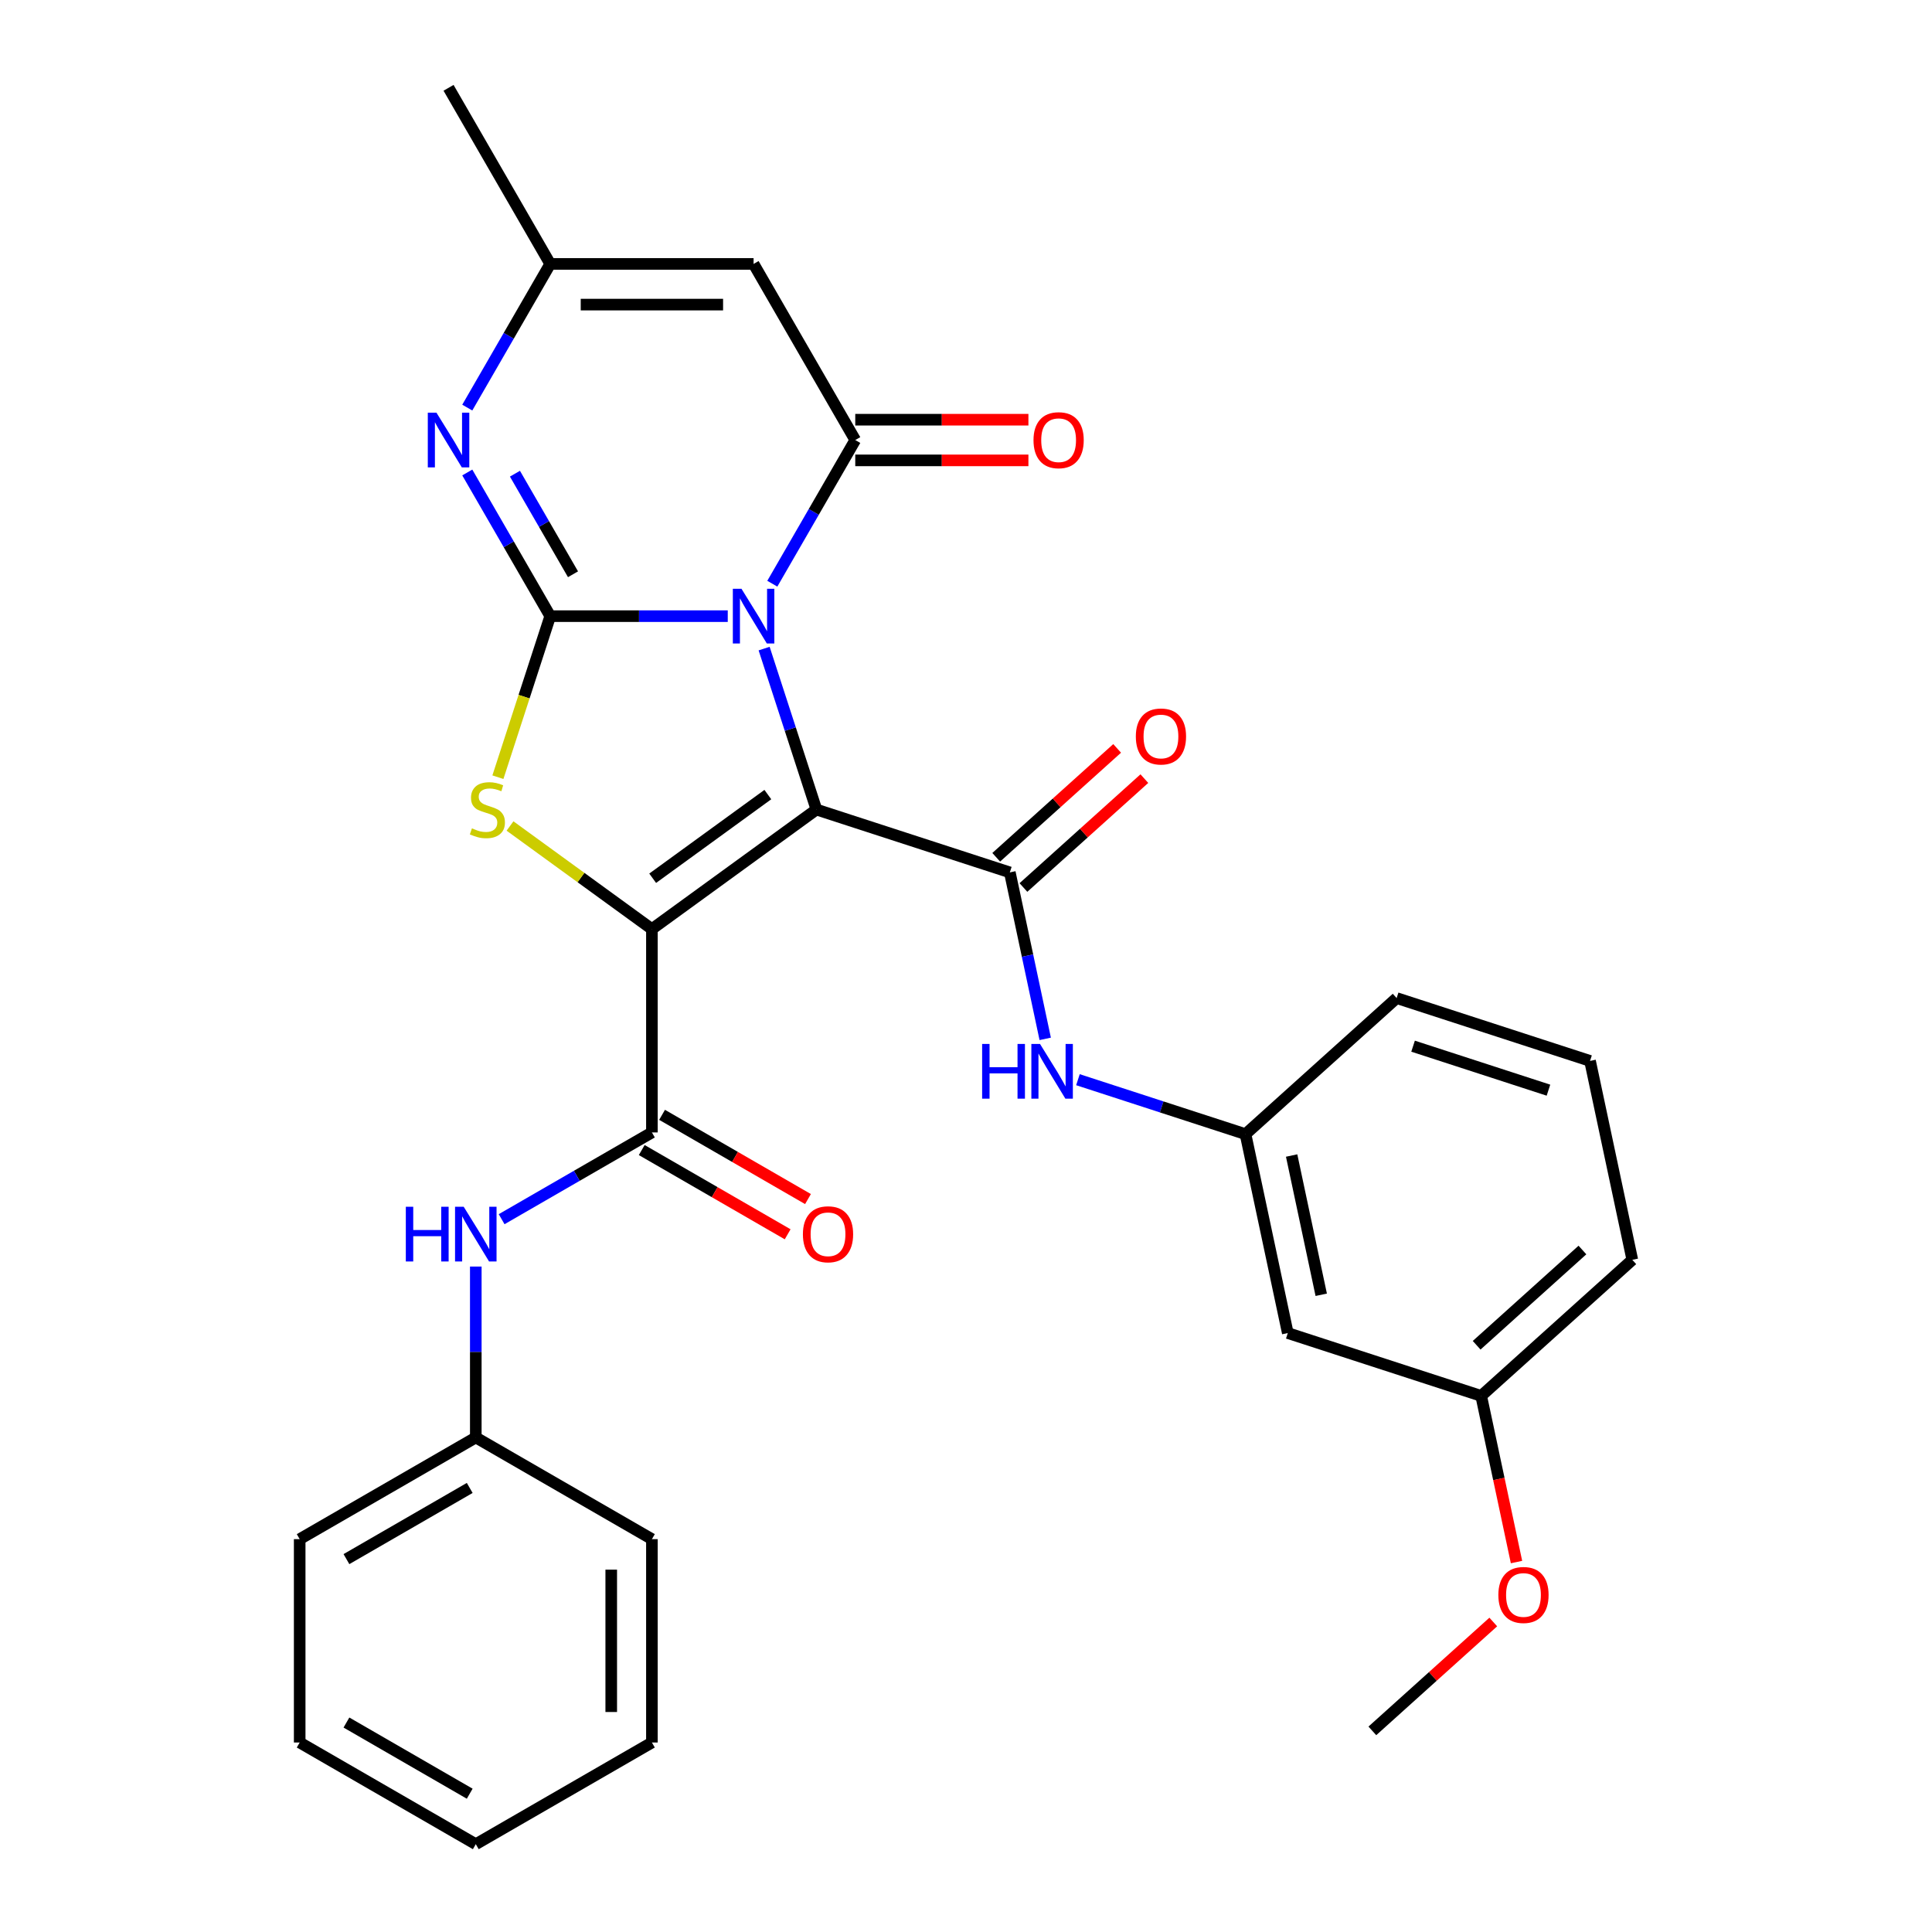 <?xml version='1.0' encoding='iso-8859-1'?>
<svg version='1.1' baseProfile='full'
              xmlns='http://www.w3.org/2000/svg'
                      xmlns:rdkit='http://www.rdkit.org/xml'
                      xmlns:xlink='http://www.w3.org/1999/xlink'
                  xml:space='preserve'
width='1000px' height='1000px' viewBox='0 0 1000 1000'>
<!-- END OF HEADER -->
<rect style='opacity:1.0;fill:#FFFFFF;stroke:none' width='1000' height='1000' x='0' y='0'> </rect>
<path class='bond-0' d='M 422.58,419.023 L 409.045,377.367' style='fill:none;fill-rule:evenodd;stroke:#000000;stroke-width:6px;stroke-linecap:butt;stroke-linejoin:miter;stroke-opacity:1' />
<path class='bond-0' d='M 409.045,377.367 L 395.51,335.71' style='fill:none;fill-rule:evenodd;stroke:#0000FF;stroke-width:6px;stroke-linecap:butt;stroke-linejoin:miter;stroke-opacity:1' />
<path class='bond-1' d='M 422.58,419.023 L 337.426,480.892' style='fill:none;fill-rule:evenodd;stroke:#000000;stroke-width:6px;stroke-linecap:butt;stroke-linejoin:miter;stroke-opacity:1' />
<path class='bond-1' d='M 397.433,411.273 L 337.826,454.581' style='fill:none;fill-rule:evenodd;stroke:#000000;stroke-width:6px;stroke-linecap:butt;stroke-linejoin:miter;stroke-opacity:1' />
<path class='bond-5' d='M 422.58,419.023 L 522.685,451.55' style='fill:none;fill-rule:evenodd;stroke:#000000;stroke-width:6px;stroke-linecap:butt;stroke-linejoin:miter;stroke-opacity:1' />
<path class='bond-2' d='M 376.683,318.919 L 330.74,318.919' style='fill:none;fill-rule:evenodd;stroke:#0000FF;stroke-width:6px;stroke-linecap:butt;stroke-linejoin:miter;stroke-opacity:1' />
<path class='bond-2' d='M 330.74,318.919 L 284.798,318.919' style='fill:none;fill-rule:evenodd;stroke:#000000;stroke-width:6px;stroke-linecap:butt;stroke-linejoin:miter;stroke-opacity:1' />
<path class='bond-4' d='M 399.749,302.127 L 421.216,264.946' style='fill:none;fill-rule:evenodd;stroke:#0000FF;stroke-width:6px;stroke-linecap:butt;stroke-linejoin:miter;stroke-opacity:1' />
<path class='bond-4' d='M 421.216,264.946 L 442.682,227.764' style='fill:none;fill-rule:evenodd;stroke:#000000;stroke-width:6px;stroke-linecap:butt;stroke-linejoin:miter;stroke-opacity:1' />
<path class='bond-3' d='M 337.426,480.892 L 300.705,454.212' style='fill:none;fill-rule:evenodd;stroke:#000000;stroke-width:6px;stroke-linecap:butt;stroke-linejoin:miter;stroke-opacity:1' />
<path class='bond-3' d='M 300.705,454.212 L 263.983,427.532' style='fill:none;fill-rule:evenodd;stroke:#CCCC00;stroke-width:6px;stroke-linecap:butt;stroke-linejoin:miter;stroke-opacity:1' />
<path class='bond-7' d='M 337.426,480.892 L 337.426,586.148' style='fill:none;fill-rule:evenodd;stroke:#000000;stroke-width:6px;stroke-linecap:butt;stroke-linejoin:miter;stroke-opacity:1' />
<path class='bond-6' d='M 284.798,318.919 L 263.331,281.737' style='fill:none;fill-rule:evenodd;stroke:#000000;stroke-width:6px;stroke-linecap:butt;stroke-linejoin:miter;stroke-opacity:1' />
<path class='bond-6' d='M 263.331,281.737 L 241.864,244.555' style='fill:none;fill-rule:evenodd;stroke:#0000FF;stroke-width:6px;stroke-linecap:butt;stroke-linejoin:miter;stroke-opacity:1' />
<path class='bond-6' d='M 296.589,297.239 L 281.562,271.211' style='fill:none;fill-rule:evenodd;stroke:#000000;stroke-width:6px;stroke-linecap:butt;stroke-linejoin:miter;stroke-opacity:1' />
<path class='bond-6' d='M 281.562,271.211 L 266.535,245.184' style='fill:none;fill-rule:evenodd;stroke:#0000FF;stroke-width:6px;stroke-linecap:butt;stroke-linejoin:miter;stroke-opacity:1' />
<path class='bond-30' d='M 284.798,318.919 L 271.256,360.595' style='fill:none;fill-rule:evenodd;stroke:#000000;stroke-width:6px;stroke-linecap:butt;stroke-linejoin:miter;stroke-opacity:1' />
<path class='bond-30' d='M 271.256,360.595 L 257.715,402.272' style='fill:none;fill-rule:evenodd;stroke:#CCCC00;stroke-width:6px;stroke-linecap:butt;stroke-linejoin:miter;stroke-opacity:1' />
<path class='bond-8' d='M 442.682,227.764 L 390.054,136.609' style='fill:none;fill-rule:evenodd;stroke:#000000;stroke-width:6px;stroke-linecap:butt;stroke-linejoin:miter;stroke-opacity:1' />
<path class='bond-12' d='M 442.682,238.29 L 487.495,238.29' style='fill:none;fill-rule:evenodd;stroke:#000000;stroke-width:6px;stroke-linecap:butt;stroke-linejoin:miter;stroke-opacity:1' />
<path class='bond-12' d='M 487.495,238.29 L 532.307,238.29' style='fill:none;fill-rule:evenodd;stroke:#FF0000;stroke-width:6px;stroke-linecap:butt;stroke-linejoin:miter;stroke-opacity:1' />
<path class='bond-12' d='M 442.682,217.238 L 487.495,217.238' style='fill:none;fill-rule:evenodd;stroke:#000000;stroke-width:6px;stroke-linecap:butt;stroke-linejoin:miter;stroke-opacity:1' />
<path class='bond-12' d='M 487.495,217.238 L 532.307,217.238' style='fill:none;fill-rule:evenodd;stroke:#FF0000;stroke-width:6px;stroke-linecap:butt;stroke-linejoin:miter;stroke-opacity:1' />
<path class='bond-10' d='M 522.685,451.55 L 531.842,494.632' style='fill:none;fill-rule:evenodd;stroke:#000000;stroke-width:6px;stroke-linecap:butt;stroke-linejoin:miter;stroke-opacity:1' />
<path class='bond-10' d='M 531.842,494.632 L 541,537.714' style='fill:none;fill-rule:evenodd;stroke:#0000FF;stroke-width:6px;stroke-linecap:butt;stroke-linejoin:miter;stroke-opacity:1' />
<path class='bond-13' d='M 529.728,459.372 L 561.023,431.194' style='fill:none;fill-rule:evenodd;stroke:#000000;stroke-width:6px;stroke-linecap:butt;stroke-linejoin:miter;stroke-opacity:1' />
<path class='bond-13' d='M 561.023,431.194 L 592.317,403.016' style='fill:none;fill-rule:evenodd;stroke:#FF0000;stroke-width:6px;stroke-linecap:butt;stroke-linejoin:miter;stroke-opacity:1' />
<path class='bond-13' d='M 515.642,443.727 L 546.937,415.55' style='fill:none;fill-rule:evenodd;stroke:#000000;stroke-width:6px;stroke-linecap:butt;stroke-linejoin:miter;stroke-opacity:1' />
<path class='bond-13' d='M 546.937,415.55 L 578.231,387.372' style='fill:none;fill-rule:evenodd;stroke:#FF0000;stroke-width:6px;stroke-linecap:butt;stroke-linejoin:miter;stroke-opacity:1' />
<path class='bond-31' d='M 241.864,210.973 L 263.331,173.791' style='fill:none;fill-rule:evenodd;stroke:#0000FF;stroke-width:6px;stroke-linecap:butt;stroke-linejoin:miter;stroke-opacity:1' />
<path class='bond-31' d='M 263.331,173.791 L 284.798,136.609' style='fill:none;fill-rule:evenodd;stroke:#000000;stroke-width:6px;stroke-linecap:butt;stroke-linejoin:miter;stroke-opacity:1' />
<path class='bond-11' d='M 337.426,586.148 L 298.534,608.602' style='fill:none;fill-rule:evenodd;stroke:#000000;stroke-width:6px;stroke-linecap:butt;stroke-linejoin:miter;stroke-opacity:1' />
<path class='bond-11' d='M 298.534,608.602 L 259.643,631.056' style='fill:none;fill-rule:evenodd;stroke:#0000FF;stroke-width:6px;stroke-linecap:butt;stroke-linejoin:miter;stroke-opacity:1' />
<path class='bond-14' d='M 332.163,595.264 L 369.925,617.065' style='fill:none;fill-rule:evenodd;stroke:#000000;stroke-width:6px;stroke-linecap:butt;stroke-linejoin:miter;stroke-opacity:1' />
<path class='bond-14' d='M 369.925,617.065 L 407.687,638.867' style='fill:none;fill-rule:evenodd;stroke:#FF0000;stroke-width:6px;stroke-linecap:butt;stroke-linejoin:miter;stroke-opacity:1' />
<path class='bond-14' d='M 342.689,577.033 L 380.45,598.834' style='fill:none;fill-rule:evenodd;stroke:#000000;stroke-width:6px;stroke-linecap:butt;stroke-linejoin:miter;stroke-opacity:1' />
<path class='bond-14' d='M 380.45,598.834 L 418.212,620.636' style='fill:none;fill-rule:evenodd;stroke:#FF0000;stroke-width:6px;stroke-linecap:butt;stroke-linejoin:miter;stroke-opacity:1' />
<path class='bond-9' d='M 390.054,136.609 L 284.798,136.609' style='fill:none;fill-rule:evenodd;stroke:#000000;stroke-width:6px;stroke-linecap:butt;stroke-linejoin:miter;stroke-opacity:1' />
<path class='bond-9' d='M 374.266,157.661 L 300.586,157.661' style='fill:none;fill-rule:evenodd;stroke:#000000;stroke-width:6px;stroke-linecap:butt;stroke-linejoin:miter;stroke-opacity:1' />
<path class='bond-20' d='M 284.798,136.609 L 232.17,45.455' style='fill:none;fill-rule:evenodd;stroke:#000000;stroke-width:6px;stroke-linecap:butt;stroke-linejoin:miter;stroke-opacity:1' />
<path class='bond-15' d='M 557.94,558.85 L 601.307,572.941' style='fill:none;fill-rule:evenodd;stroke:#0000FF;stroke-width:6px;stroke-linecap:butt;stroke-linejoin:miter;stroke-opacity:1' />
<path class='bond-15' d='M 601.307,572.941 L 644.674,587.032' style='fill:none;fill-rule:evenodd;stroke:#000000;stroke-width:6px;stroke-linecap:butt;stroke-linejoin:miter;stroke-opacity:1' />
<path class='bond-17' d='M 246.271,655.568 L 246.271,699.8' style='fill:none;fill-rule:evenodd;stroke:#0000FF;stroke-width:6px;stroke-linecap:butt;stroke-linejoin:miter;stroke-opacity:1' />
<path class='bond-17' d='M 246.271,699.8 L 246.271,744.033' style='fill:none;fill-rule:evenodd;stroke:#000000;stroke-width:6px;stroke-linecap:butt;stroke-linejoin:miter;stroke-opacity:1' />
<path class='bond-16' d='M 644.674,587.032 L 666.558,689.988' style='fill:none;fill-rule:evenodd;stroke:#000000;stroke-width:6px;stroke-linecap:butt;stroke-linejoin:miter;stroke-opacity:1' />
<path class='bond-16' d='M 668.548,598.098 L 683.867,670.168' style='fill:none;fill-rule:evenodd;stroke:#000000;stroke-width:6px;stroke-linecap:butt;stroke-linejoin:miter;stroke-opacity:1' />
<path class='bond-22' d='M 644.674,587.032 L 722.895,516.602' style='fill:none;fill-rule:evenodd;stroke:#000000;stroke-width:6px;stroke-linecap:butt;stroke-linejoin:miter;stroke-opacity:1' />
<path class='bond-18' d='M 666.558,689.988 L 766.663,722.514' style='fill:none;fill-rule:evenodd;stroke:#000000;stroke-width:6px;stroke-linecap:butt;stroke-linejoin:miter;stroke-opacity:1' />
<path class='bond-24' d='M 246.271,744.033 L 155.117,796.661' style='fill:none;fill-rule:evenodd;stroke:#000000;stroke-width:6px;stroke-linecap:butt;stroke-linejoin:miter;stroke-opacity:1' />
<path class='bond-24' d='M 243.124,770.158 L 179.315,806.998' style='fill:none;fill-rule:evenodd;stroke:#000000;stroke-width:6px;stroke-linecap:butt;stroke-linejoin:miter;stroke-opacity:1' />
<path class='bond-25' d='M 246.271,744.033 L 337.426,796.661' style='fill:none;fill-rule:evenodd;stroke:#000000;stroke-width:6px;stroke-linecap:butt;stroke-linejoin:miter;stroke-opacity:1' />
<path class='bond-19' d='M 766.663,722.514 L 775.803,765.517' style='fill:none;fill-rule:evenodd;stroke:#000000;stroke-width:6px;stroke-linecap:butt;stroke-linejoin:miter;stroke-opacity:1' />
<path class='bond-19' d='M 775.803,765.517 L 784.944,808.519' style='fill:none;fill-rule:evenodd;stroke:#FF0000;stroke-width:6px;stroke-linecap:butt;stroke-linejoin:miter;stroke-opacity:1' />
<path class='bond-32' d='M 766.663,722.514 L 844.883,652.084' style='fill:none;fill-rule:evenodd;stroke:#000000;stroke-width:6px;stroke-linecap:butt;stroke-linejoin:miter;stroke-opacity:1' />
<path class='bond-32' d='M 764.31,696.305 L 819.064,647.004' style='fill:none;fill-rule:evenodd;stroke:#000000;stroke-width:6px;stroke-linecap:butt;stroke-linejoin:miter;stroke-opacity:1' />
<path class='bond-26' d='M 772.915,839.545 L 741.621,867.723' style='fill:none;fill-rule:evenodd;stroke:#FF0000;stroke-width:6px;stroke-linecap:butt;stroke-linejoin:miter;stroke-opacity:1' />
<path class='bond-26' d='M 741.621,867.723 L 710.326,895.901' style='fill:none;fill-rule:evenodd;stroke:#000000;stroke-width:6px;stroke-linecap:butt;stroke-linejoin:miter;stroke-opacity:1' />
<path class='bond-21' d='M 822.999,549.128 L 722.895,516.602' style='fill:none;fill-rule:evenodd;stroke:#000000;stroke-width:6px;stroke-linecap:butt;stroke-linejoin:miter;stroke-opacity:1' />
<path class='bond-21' d='M 801.478,564.27 L 731.405,541.501' style='fill:none;fill-rule:evenodd;stroke:#000000;stroke-width:6px;stroke-linecap:butt;stroke-linejoin:miter;stroke-opacity:1' />
<path class='bond-23' d='M 822.999,549.128 L 844.883,652.084' style='fill:none;fill-rule:evenodd;stroke:#000000;stroke-width:6px;stroke-linecap:butt;stroke-linejoin:miter;stroke-opacity:1' />
<path class='bond-27' d='M 155.117,796.661 L 155.117,901.917' style='fill:none;fill-rule:evenodd;stroke:#000000;stroke-width:6px;stroke-linecap:butt;stroke-linejoin:miter;stroke-opacity:1' />
<path class='bond-28' d='M 337.426,796.661 L 337.426,901.917' style='fill:none;fill-rule:evenodd;stroke:#000000;stroke-width:6px;stroke-linecap:butt;stroke-linejoin:miter;stroke-opacity:1' />
<path class='bond-28' d='M 316.375,812.449 L 316.375,886.129' style='fill:none;fill-rule:evenodd;stroke:#000000;stroke-width:6px;stroke-linecap:butt;stroke-linejoin:miter;stroke-opacity:1' />
<path class='bond-33' d='M 155.117,901.917 L 246.271,954.545' style='fill:none;fill-rule:evenodd;stroke:#000000;stroke-width:6px;stroke-linecap:butt;stroke-linejoin:miter;stroke-opacity:1' />
<path class='bond-33' d='M 179.315,891.581 L 243.124,928.42' style='fill:none;fill-rule:evenodd;stroke:#000000;stroke-width:6px;stroke-linecap:butt;stroke-linejoin:miter;stroke-opacity:1' />
<path class='bond-29' d='M 337.426,901.917 L 246.271,954.545' style='fill:none;fill-rule:evenodd;stroke:#000000;stroke-width:6px;stroke-linecap:butt;stroke-linejoin:miter;stroke-opacity:1' />
<path  class='atom-1' d='M 383.794 304.759
L 393.074 319.759
Q 393.994 321.239, 395.474 323.919
Q 396.954 326.599, 397.034 326.759
L 397.034 304.759
L 400.794 304.759
L 400.794 333.079
L 396.914 333.079
L 386.954 316.679
Q 385.794 314.759, 384.554 312.559
Q 383.354 310.359, 382.994 309.679
L 382.994 333.079
L 379.314 333.079
L 379.314 304.759
L 383.794 304.759
' fill='#0000FF'/>
<path  class='atom-4' d='M 244.272 428.743
Q 244.592 428.863, 245.912 429.423
Q 247.232 429.983, 248.672 430.343
Q 250.152 430.663, 251.592 430.663
Q 254.272 430.663, 255.832 429.383
Q 257.392 428.063, 257.392 425.783
Q 257.392 424.223, 256.592 423.263
Q 255.832 422.303, 254.632 421.783
Q 253.432 421.263, 251.432 420.663
Q 248.912 419.903, 247.392 419.183
Q 245.912 418.463, 244.832 416.943
Q 243.792 415.423, 243.792 412.863
Q 243.792 409.303, 246.192 407.103
Q 248.632 404.903, 253.432 404.903
Q 256.712 404.903, 260.432 406.463
L 259.512 409.543
Q 256.112 408.143, 253.552 408.143
Q 250.792 408.143, 249.272 409.303
Q 247.752 410.423, 247.792 412.383
Q 247.792 413.903, 248.552 414.823
Q 249.352 415.743, 250.472 416.263
Q 251.632 416.783, 253.552 417.383
Q 256.112 418.183, 257.632 418.983
Q 259.152 419.783, 260.232 421.423
Q 261.352 423.023, 261.352 425.783
Q 261.352 429.703, 258.712 431.823
Q 256.112 433.903, 251.752 433.903
Q 249.232 433.903, 247.312 433.343
Q 245.432 432.823, 243.192 431.903
L 244.272 428.743
' fill='#CCCC00'/>
<path  class='atom-7' d='M 225.91 213.604
L 235.19 228.604
Q 236.11 230.084, 237.59 232.764
Q 239.07 235.444, 239.15 235.604
L 239.15 213.604
L 242.91 213.604
L 242.91 241.924
L 239.03 241.924
L 229.07 225.524
Q 227.91 223.604, 226.67 221.404
Q 225.47 219.204, 225.11 218.524
L 225.11 241.924
L 221.43 241.924
L 221.43 213.604
L 225.91 213.604
' fill='#0000FF'/>
<path  class='atom-11' d='M 508.349 540.346
L 512.189 540.346
L 512.189 552.386
L 526.669 552.386
L 526.669 540.346
L 530.509 540.346
L 530.509 568.666
L 526.669 568.666
L 526.669 555.586
L 512.189 555.586
L 512.189 568.666
L 508.349 568.666
L 508.349 540.346
' fill='#0000FF'/>
<path  class='atom-11' d='M 538.309 540.346
L 547.589 555.346
Q 548.509 556.826, 549.989 559.506
Q 551.469 562.186, 551.549 562.346
L 551.549 540.346
L 555.309 540.346
L 555.309 568.666
L 551.429 568.666
L 541.469 552.266
Q 540.309 550.346, 539.069 548.146
Q 537.869 545.946, 537.509 545.266
L 537.509 568.666
L 533.829 568.666
L 533.829 540.346
L 538.309 540.346
' fill='#0000FF'/>
<path  class='atom-12' d='M 210.051 624.616
L 213.891 624.616
L 213.891 636.656
L 228.371 636.656
L 228.371 624.616
L 232.211 624.616
L 232.211 652.936
L 228.371 652.936
L 228.371 639.856
L 213.891 639.856
L 213.891 652.936
L 210.051 652.936
L 210.051 624.616
' fill='#0000FF'/>
<path  class='atom-12' d='M 240.011 624.616
L 249.291 639.616
Q 250.211 641.096, 251.691 643.776
Q 253.171 646.456, 253.251 646.616
L 253.251 624.616
L 257.011 624.616
L 257.011 652.936
L 253.131 652.936
L 243.171 636.536
Q 242.011 634.616, 240.771 632.416
Q 239.571 630.216, 239.211 629.536
L 239.211 652.936
L 235.531 652.936
L 235.531 624.616
L 240.011 624.616
' fill='#0000FF'/>
<path  class='atom-13' d='M 534.939 227.844
Q 534.939 221.044, 538.299 217.244
Q 541.659 213.444, 547.939 213.444
Q 554.219 213.444, 557.579 217.244
Q 560.939 221.044, 560.939 227.844
Q 560.939 234.724, 557.539 238.644
Q 554.139 242.524, 547.939 242.524
Q 541.699 242.524, 538.299 238.644
Q 534.939 234.764, 534.939 227.844
M 547.939 239.324
Q 552.259 239.324, 554.579 236.444
Q 556.939 233.524, 556.939 227.844
Q 556.939 222.284, 554.579 219.484
Q 552.259 216.644, 547.939 216.644
Q 543.619 216.644, 541.259 219.444
Q 538.939 222.244, 538.939 227.844
Q 538.939 233.564, 541.259 236.444
Q 543.619 239.324, 547.939 239.324
' fill='#FF0000'/>
<path  class='atom-14' d='M 587.906 381.199
Q 587.906 374.399, 591.266 370.599
Q 594.626 366.799, 600.906 366.799
Q 607.186 366.799, 610.546 370.599
Q 613.906 374.399, 613.906 381.199
Q 613.906 388.079, 610.506 391.999
Q 607.106 395.879, 600.906 395.879
Q 594.666 395.879, 591.266 391.999
Q 587.906 388.119, 587.906 381.199
M 600.906 392.679
Q 605.226 392.679, 607.546 389.799
Q 609.906 386.879, 609.906 381.199
Q 609.906 375.639, 607.546 372.839
Q 605.226 369.999, 600.906 369.999
Q 596.586 369.999, 594.226 372.799
Q 591.906 375.599, 591.906 381.199
Q 591.906 386.919, 594.226 389.799
Q 596.586 392.679, 600.906 392.679
' fill='#FF0000'/>
<path  class='atom-15' d='M 415.581 638.856
Q 415.581 632.056, 418.941 628.256
Q 422.301 624.456, 428.581 624.456
Q 434.861 624.456, 438.221 628.256
Q 441.581 632.056, 441.581 638.856
Q 441.581 645.736, 438.181 649.656
Q 434.781 653.536, 428.581 653.536
Q 422.341 653.536, 418.941 649.656
Q 415.581 645.776, 415.581 638.856
M 428.581 650.336
Q 432.901 650.336, 435.221 647.456
Q 437.581 644.536, 437.581 638.856
Q 437.581 633.296, 435.221 630.496
Q 432.901 627.656, 428.581 627.656
Q 424.261 627.656, 421.901 630.456
Q 419.581 633.256, 419.581 638.856
Q 419.581 644.576, 421.901 647.456
Q 424.261 650.336, 428.581 650.336
' fill='#FF0000'/>
<path  class='atom-20' d='M 775.547 825.55
Q 775.547 818.75, 778.907 814.95
Q 782.267 811.15, 788.547 811.15
Q 794.827 811.15, 798.187 814.95
Q 801.547 818.75, 801.547 825.55
Q 801.547 832.43, 798.147 836.35
Q 794.747 840.23, 788.547 840.23
Q 782.307 840.23, 778.907 836.35
Q 775.547 832.47, 775.547 825.55
M 788.547 837.03
Q 792.867 837.03, 795.187 834.15
Q 797.547 831.23, 797.547 825.55
Q 797.547 819.99, 795.187 817.19
Q 792.867 814.35, 788.547 814.35
Q 784.227 814.35, 781.867 817.15
Q 779.547 819.95, 779.547 825.55
Q 779.547 831.27, 781.867 834.15
Q 784.227 837.03, 788.547 837.03
' fill='#FF0000'/>
</svg>
